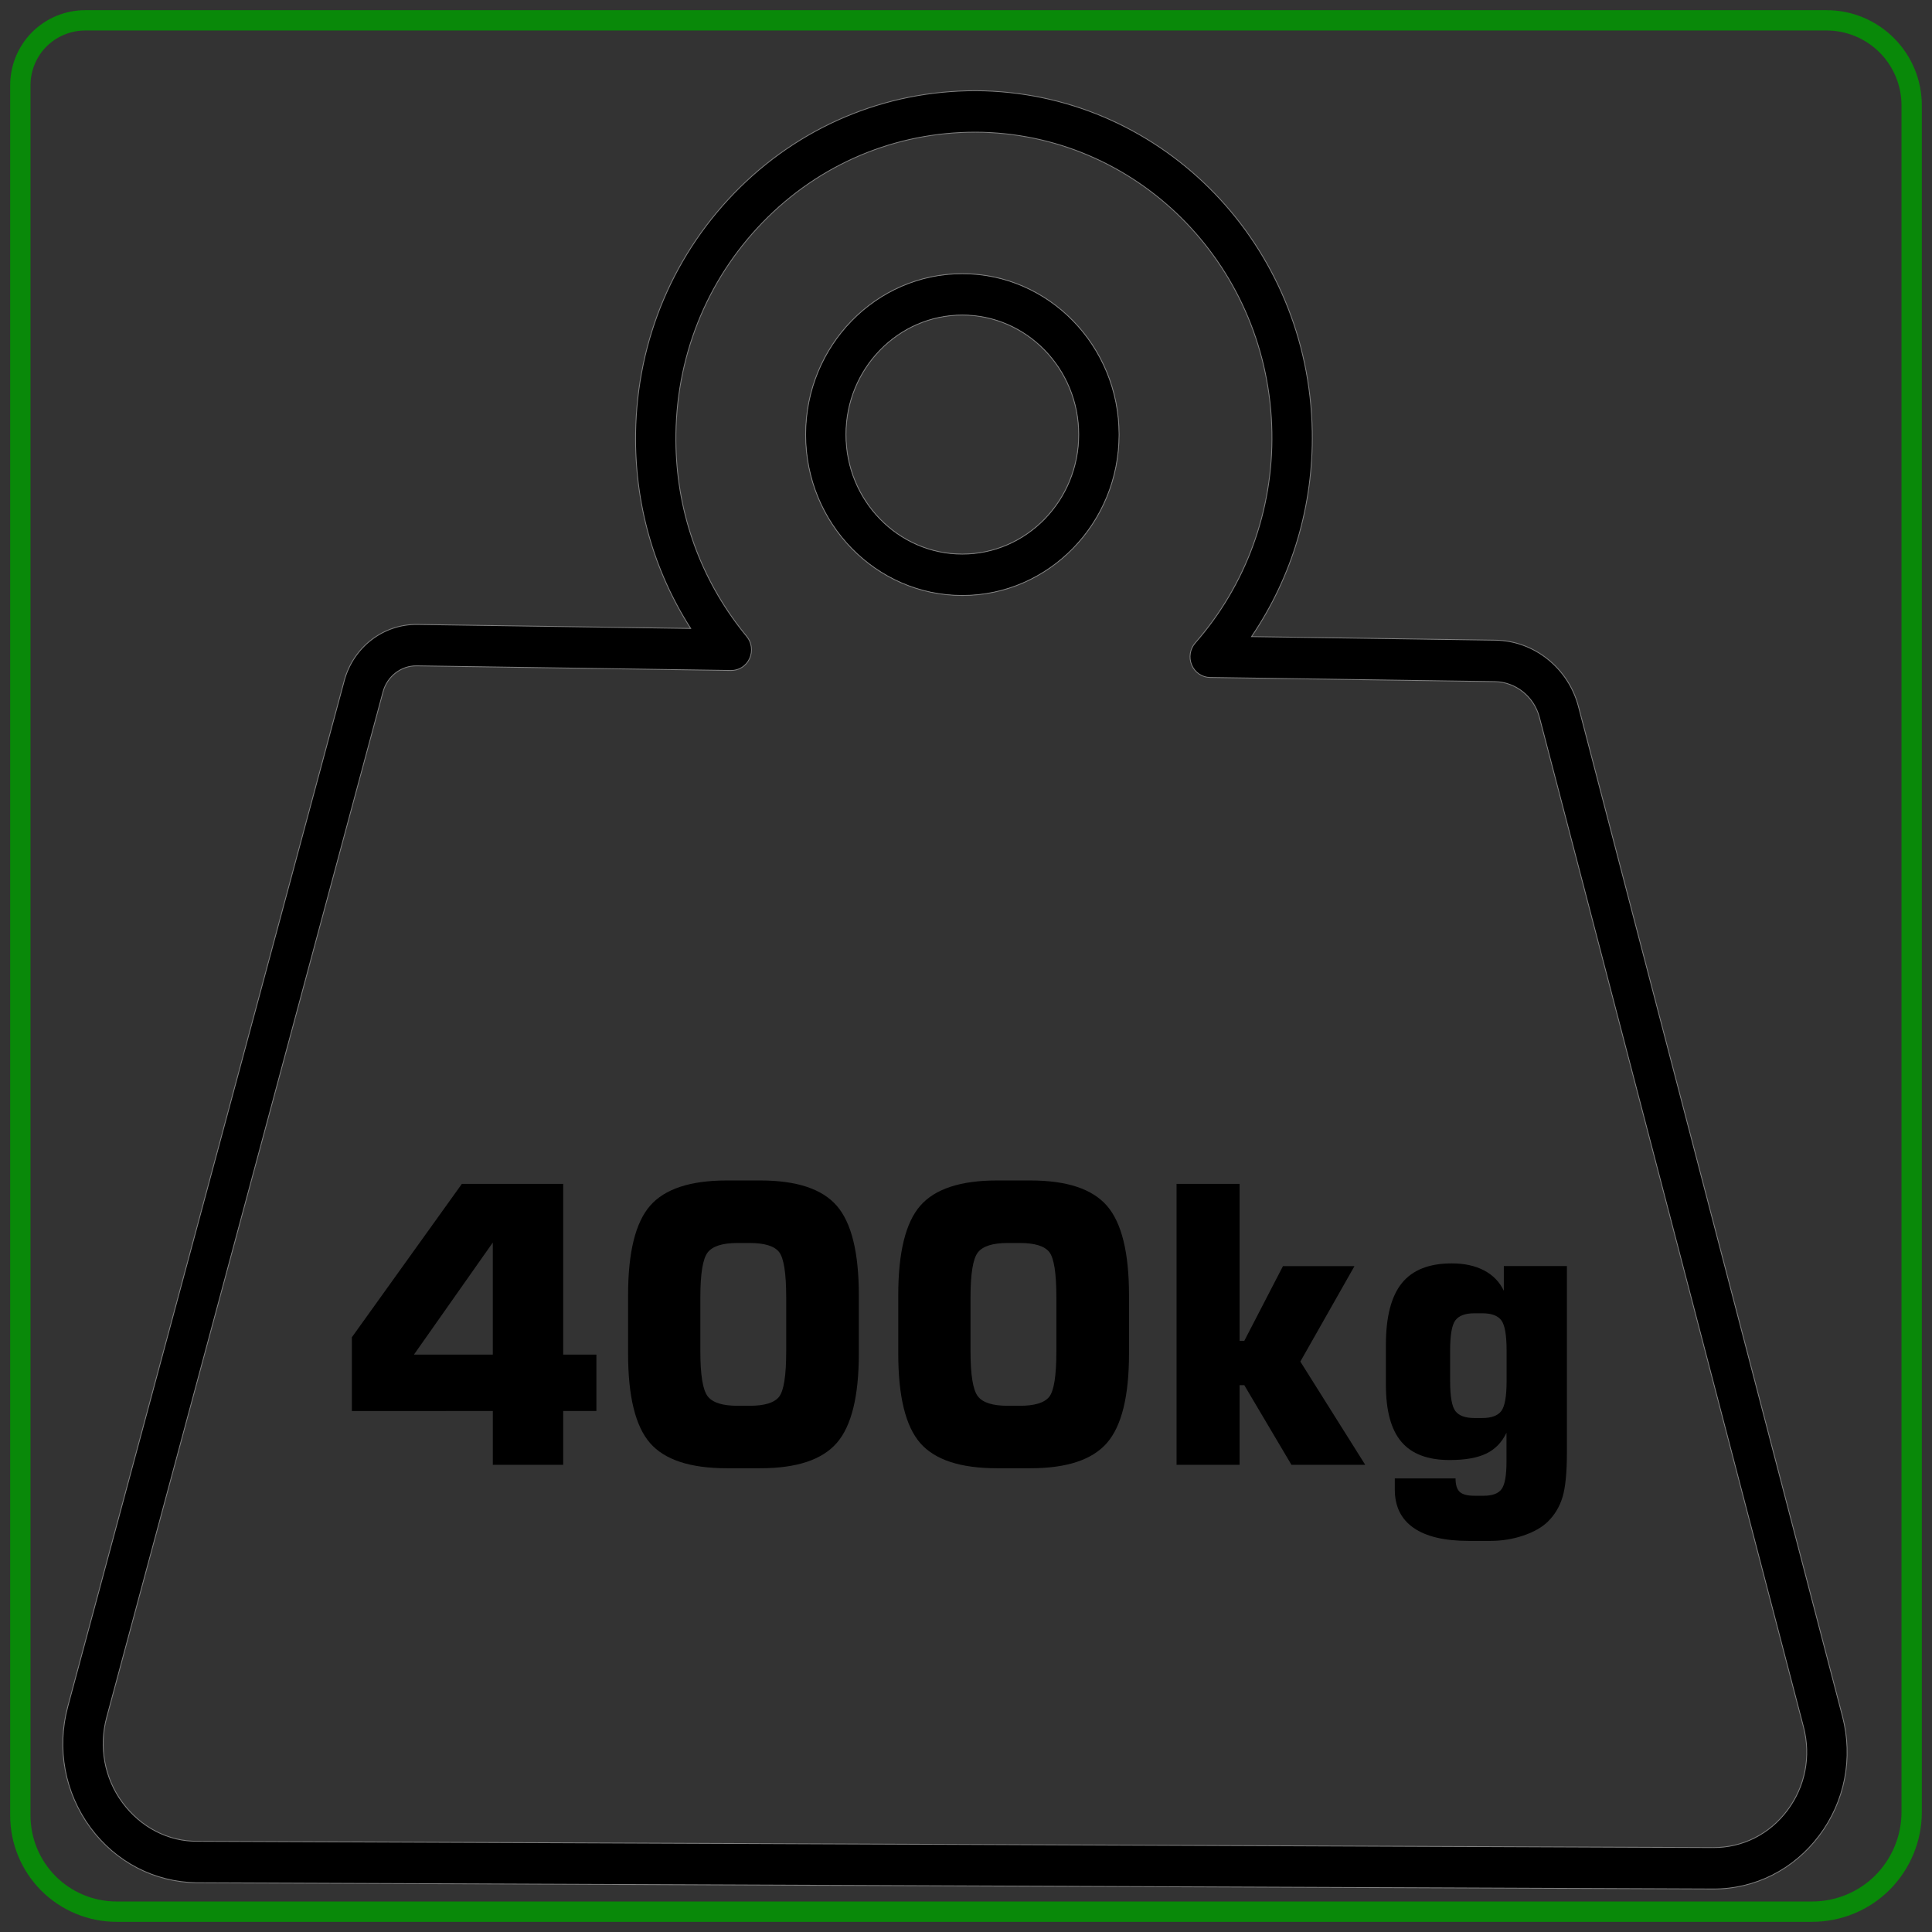 <?xml version="1.0" encoding="utf-8"?>
<!-- Generator: Adobe Illustrator 16.0.0, SVG Export Plug-In . SVG Version: 6.00 Build 0)  -->
<!DOCTYPE svg PUBLIC "-//W3C//DTD SVG 1.1//EN" "http://www.w3.org/Graphics/SVG/1.1/DTD/svg11.dtd">
<svg version="1.1" id="Warstwa_1" xmlns="http://www.w3.org/2000/svg" xmlns:xlink="http://www.w3.org/1999/xlink" x="0px" y="0px"
	 width="95px" height="95px" viewBox="0 0 95 95" enable-background="new 0 0 95 95" xml:space="preserve">
<rect x="0" y="0" width="95" height="95" fill="#333333" stroke="none"/>
<path fill="none" stroke="#098909" stroke-miterlimit="10" d="M94,5.182c0-1.111-0.441-2.172-1.225-2.957
	C91.99,1.441,90.93,1,89.818,1H4.19C3.342,1,2.532,1.337,1.932,1.934C1.337,2.532,1,3.344,1,4.192V89.27
	c0,1.254,0.498,2.455,1.385,3.345C3.274,93.501,4.476,94,5.732,94h83.37c1.301,0,2.547-0.514,3.465-1.432
	C93.482,91.646,94,90.402,94,89.105V5.182z"/>
<path d="M9.66,92.578c-2.069-0.033-3.966-1.016-5.216-2.709C3.18,88.15,2.776,85.98,3.335,83.908l13.591-50.432
	c0.447-1.657,1.927-2.795,3.599-2.77l13.438,0.196c-1.827-2.854-2.759-6.15-2.709-9.6c0.068-4.611,1.894-8.908,5.141-12.1
	c3.248-3.189,7.529-4.854,12.001-4.735c8.888,0.268,15.972,7.623,16.129,16.746c0.064,3.637-0.985,7.149-2.985,10.091l11.992,0.175
	c1.911,0.029,3.589,1.371,4.085,3.267L90.6,84.402c0.533,2.045,0.117,4.178-1.142,5.854s-3.163,2.64-5.226,2.629L9.728,92.578H9.66z
	 M20.492,32.74c-0.77-0.01-1.451,0.514-1.657,1.277L5.245,84.449c-0.392,1.457-0.108,2.984,0.779,4.189
	c0.889,1.202,2.246,1.924,3.716,1.901l74.501,0.31c1.44,0.008,2.767-0.658,3.646-1.832c0.881-1.17,1.166-2.66,0.797-4.088
	L75.697,35.275c-0.264-1.021-1.17-1.744-2.199-1.759l-14.004-0.204c-0.391-0.007-0.74-0.247-0.895-0.612
	c-0.156-0.365-0.088-0.791,0.174-1.089c2.496-2.844,3.836-6.522,3.769-10.357c-0.138-8.036-6.382-14.515-14.206-14.75
	c-3.935-0.101-7.714,1.361-10.574,4.171c-2.86,2.811-4.468,6.595-4.527,10.657c-0.05,3.375,0.97,6.58,2.945,9.271
	c0.173,0.233,0.35,0.464,0.536,0.688c0.252,0.303,0.307,0.73,0.141,1.094c-0.166,0.361-0.521,0.588-0.911,0.583L20.492,32.74z"/>
<path fill="none" stroke="#808080" stroke-width="0.04" stroke-miterlimit="10" d="M9.66,92.578
	c-2.069-0.033-3.966-1.016-5.216-2.709C3.18,88.15,2.776,85.98,3.335,83.908l13.591-50.432c0.447-1.657,1.927-2.795,3.599-2.77
	l13.438,0.196c-1.827-2.854-2.759-6.15-2.709-9.6c0.068-4.611,1.894-8.908,5.141-12.1c3.248-3.189,7.529-4.854,12.001-4.735
	c8.888,0.268,15.972,7.623,16.129,16.746c0.064,3.637-0.985,7.149-2.985,10.091l11.992,0.175c1.911,0.029,3.589,1.371,4.085,3.267
	L90.6,84.402c0.533,2.045,0.117,4.178-1.142,5.854s-3.163,2.64-5.226,2.629L9.728,92.578H9.66z M20.492,32.74
	c-0.77-0.01-1.451,0.514-1.657,1.277L5.245,84.449c-0.392,1.457-0.108,2.984,0.779,4.189c0.889,1.202,2.246,1.924,3.716,1.901
	l74.501,0.31c1.44,0.008,2.767-0.658,3.646-1.832c0.881-1.17,1.166-2.66,0.797-4.088L75.697,35.275
	c-0.264-1.021-1.17-1.744-2.199-1.759l-14.004-0.204c-0.391-0.007-0.74-0.247-0.895-0.612c-0.156-0.365-0.088-0.791,0.174-1.089
	c2.496-2.844,3.836-6.522,3.769-10.357c-0.138-8.036-6.382-14.515-14.206-14.75c-3.935-0.101-7.714,1.361-10.574,4.171
	c-2.86,2.811-4.468,6.595-4.527,10.657c-0.05,3.375,0.97,6.58,2.945,9.271c0.173,0.233,0.35,0.464,0.536,0.688
	c0.252,0.303,0.307,0.73,0.141,1.094c-0.166,0.361-0.521,0.588-0.911,0.583L20.492,32.74z"/>
<path fill="#F2F2F2" d="M47.319,29.281c-4.249,0-7.705-3.55-7.705-7.912c0-4.363,3.456-7.911,7.705-7.911
	c4.248,0,7.708,3.548,7.708,7.911C55.027,25.731,51.566,29.281,47.319,29.281z M47.319,15.492c-3.155,0-5.722,2.637-5.722,5.877
	c0,3.241,2.567,5.877,5.722,5.877c3.156,0,5.724-2.636,5.724-5.877C53.043,18.128,50.475,15.492,47.319,15.492z"/>
<path stroke="#808080" stroke-width="0.04" stroke-miterlimit="10" d="M47.319,29.281c-4.249,0-7.705-3.55-7.705-7.912
	c0-4.363,3.456-7.911,7.705-7.911c4.248,0,7.708,3.548,7.708,7.911C55.027,25.731,51.566,29.281,47.319,29.281z M47.319,15.492
	c-3.155,0-5.722,2.637-5.722,5.877c0,3.241,2.567,5.877,5.722,5.877c3.156,0,5.724-2.636,5.724-5.877
	C53.043,18.128,50.475,15.492,47.319,15.492z"/>
<rect x="22.226" y="36.762" fill="none" width="51.522" height="31.626"/>
<g>
	<path d="M17.302,69.383v-3.627l5.409-7.543h4.982v8.396h1.633v2.772h-1.633v2.646h-3.46v-2.646L17.302,69.383L17.302,69.383z
		 M20.354,66.609h3.878v-5.512L20.354,66.609z"/>
	<path d="M30.884,63.686c0-2.102,0.36-3.567,1.081-4.396c0.72-0.828,1.978-1.244,3.771-1.244h1.651c1.788,0,3.042,0.416,3.762,1.248
		c0.72,0.832,1.081,2.297,1.081,4.394v2.867c0,2.098-0.36,3.563-1.081,4.393c-0.721,0.832-1.975,1.248-3.762,1.248h-1.651
		c-1.793,0-3.051-0.412-3.771-1.238c-0.721-0.826-1.081-2.293-1.081-4.402V63.686z M34.437,63.797v2.645
		c0,1.17,0.121,1.908,0.362,2.218c0.241,0.312,0.73,0.465,1.466,0.465h0.594c0.73,0,1.212-0.146,1.447-0.44
		c0.235-0.293,0.353-1.039,0.353-2.24v-2.646c0-1.198-0.118-1.944-0.353-2.239c-0.235-0.293-0.717-0.439-1.447-0.439h-0.594
		c-0.736,0-1.225,0.154-1.466,0.463C34.558,61.891,34.437,62.629,34.437,63.797z"/>
	<path d="M44.169,63.686c0-2.102,0.36-3.567,1.081-4.396c0.72-0.828,1.978-1.244,3.771-1.244h1.649c1.788,0,3.042,0.416,3.763,1.248
		s1.082,2.297,1.082,4.394v2.867c0,2.098-0.361,3.563-1.082,4.393c-0.721,0.832-1.975,1.248-3.763,1.248h-1.649
		c-1.794,0-3.051-0.412-3.771-1.238c-0.721-0.826-1.081-2.293-1.081-4.402V63.686z M47.722,63.797v2.645
		c0,1.17,0.121,1.908,0.362,2.218c0.241,0.312,0.73,0.465,1.466,0.465h0.595c0.729,0,1.211-0.146,1.446-0.44
		c0.235-0.293,0.353-1.039,0.353-2.24v-2.646c0-1.198-0.116-1.944-0.353-2.239c-0.235-0.293-0.718-0.439-1.446-0.439H49.55
		c-0.735,0-1.225,0.154-1.466,0.463S47.722,62.629,47.722,63.797z"/>
	<path d="M57.854,72.027V58.213h3.099v7.719h0.231l1.902-3.674h3.516l-2.662,4.693l3.191,5.076h-3.628l-2.319-3.916h-0.231v3.916
		H57.854L57.854,72.027z"/>
	<path d="M77.048,62.258v9.139c0,1.002-0.071,1.738-0.214,2.213c-0.143,0.474-0.383,0.877-0.723,1.211
		c-0.291,0.283-0.695,0.513-1.211,0.687c-0.518,0.175-1.058,0.261-1.619,0.261h-1.059c-1.193,0-2.099-0.213-2.714-0.642
		c-0.614-0.426-0.923-1.056-0.923-1.883v-0.548h2.987c0,0.314,0.067,0.535,0.204,0.662c0.136,0.127,0.377,0.191,0.724,0.191h0.455
		c0.433,0,0.729-0.111,0.886-0.334c0.157-0.223,0.236-0.668,0.236-1.336v-1.43c-0.223,0.471-0.555,0.813-0.993,1.025
		s-1.039,0.319-1.799,0.319c-1.076,0-1.869-0.299-2.375-0.896c-0.509-0.598-0.763-1.532-0.763-2.807v-1.959
		c0-1.379,0.263-2.391,0.785-3.037c0.521-0.646,1.34-0.971,2.453-0.971c0.619,0,1.147,0.115,1.586,0.344
		c0.439,0.229,0.764,0.563,0.976,1.002v-1.215h3.1V62.258z M71.305,66.404v1.504c0,0.76,0.088,1.254,0.26,1.479
		c0.175,0.227,0.486,0.34,0.938,0.34h0.381c0.451,0,0.765-0.115,0.937-0.344c0.174-0.229,0.261-0.721,0.261-1.475v-1.504
		c0-0.76-0.087-1.256-0.261-1.484c-0.172-0.229-0.484-0.344-0.937-0.344h-0.381c-0.451,0-0.764,0.115-0.938,0.344
		C71.393,65.148,71.305,65.645,71.305,66.404z"/>
</g>
</svg>
